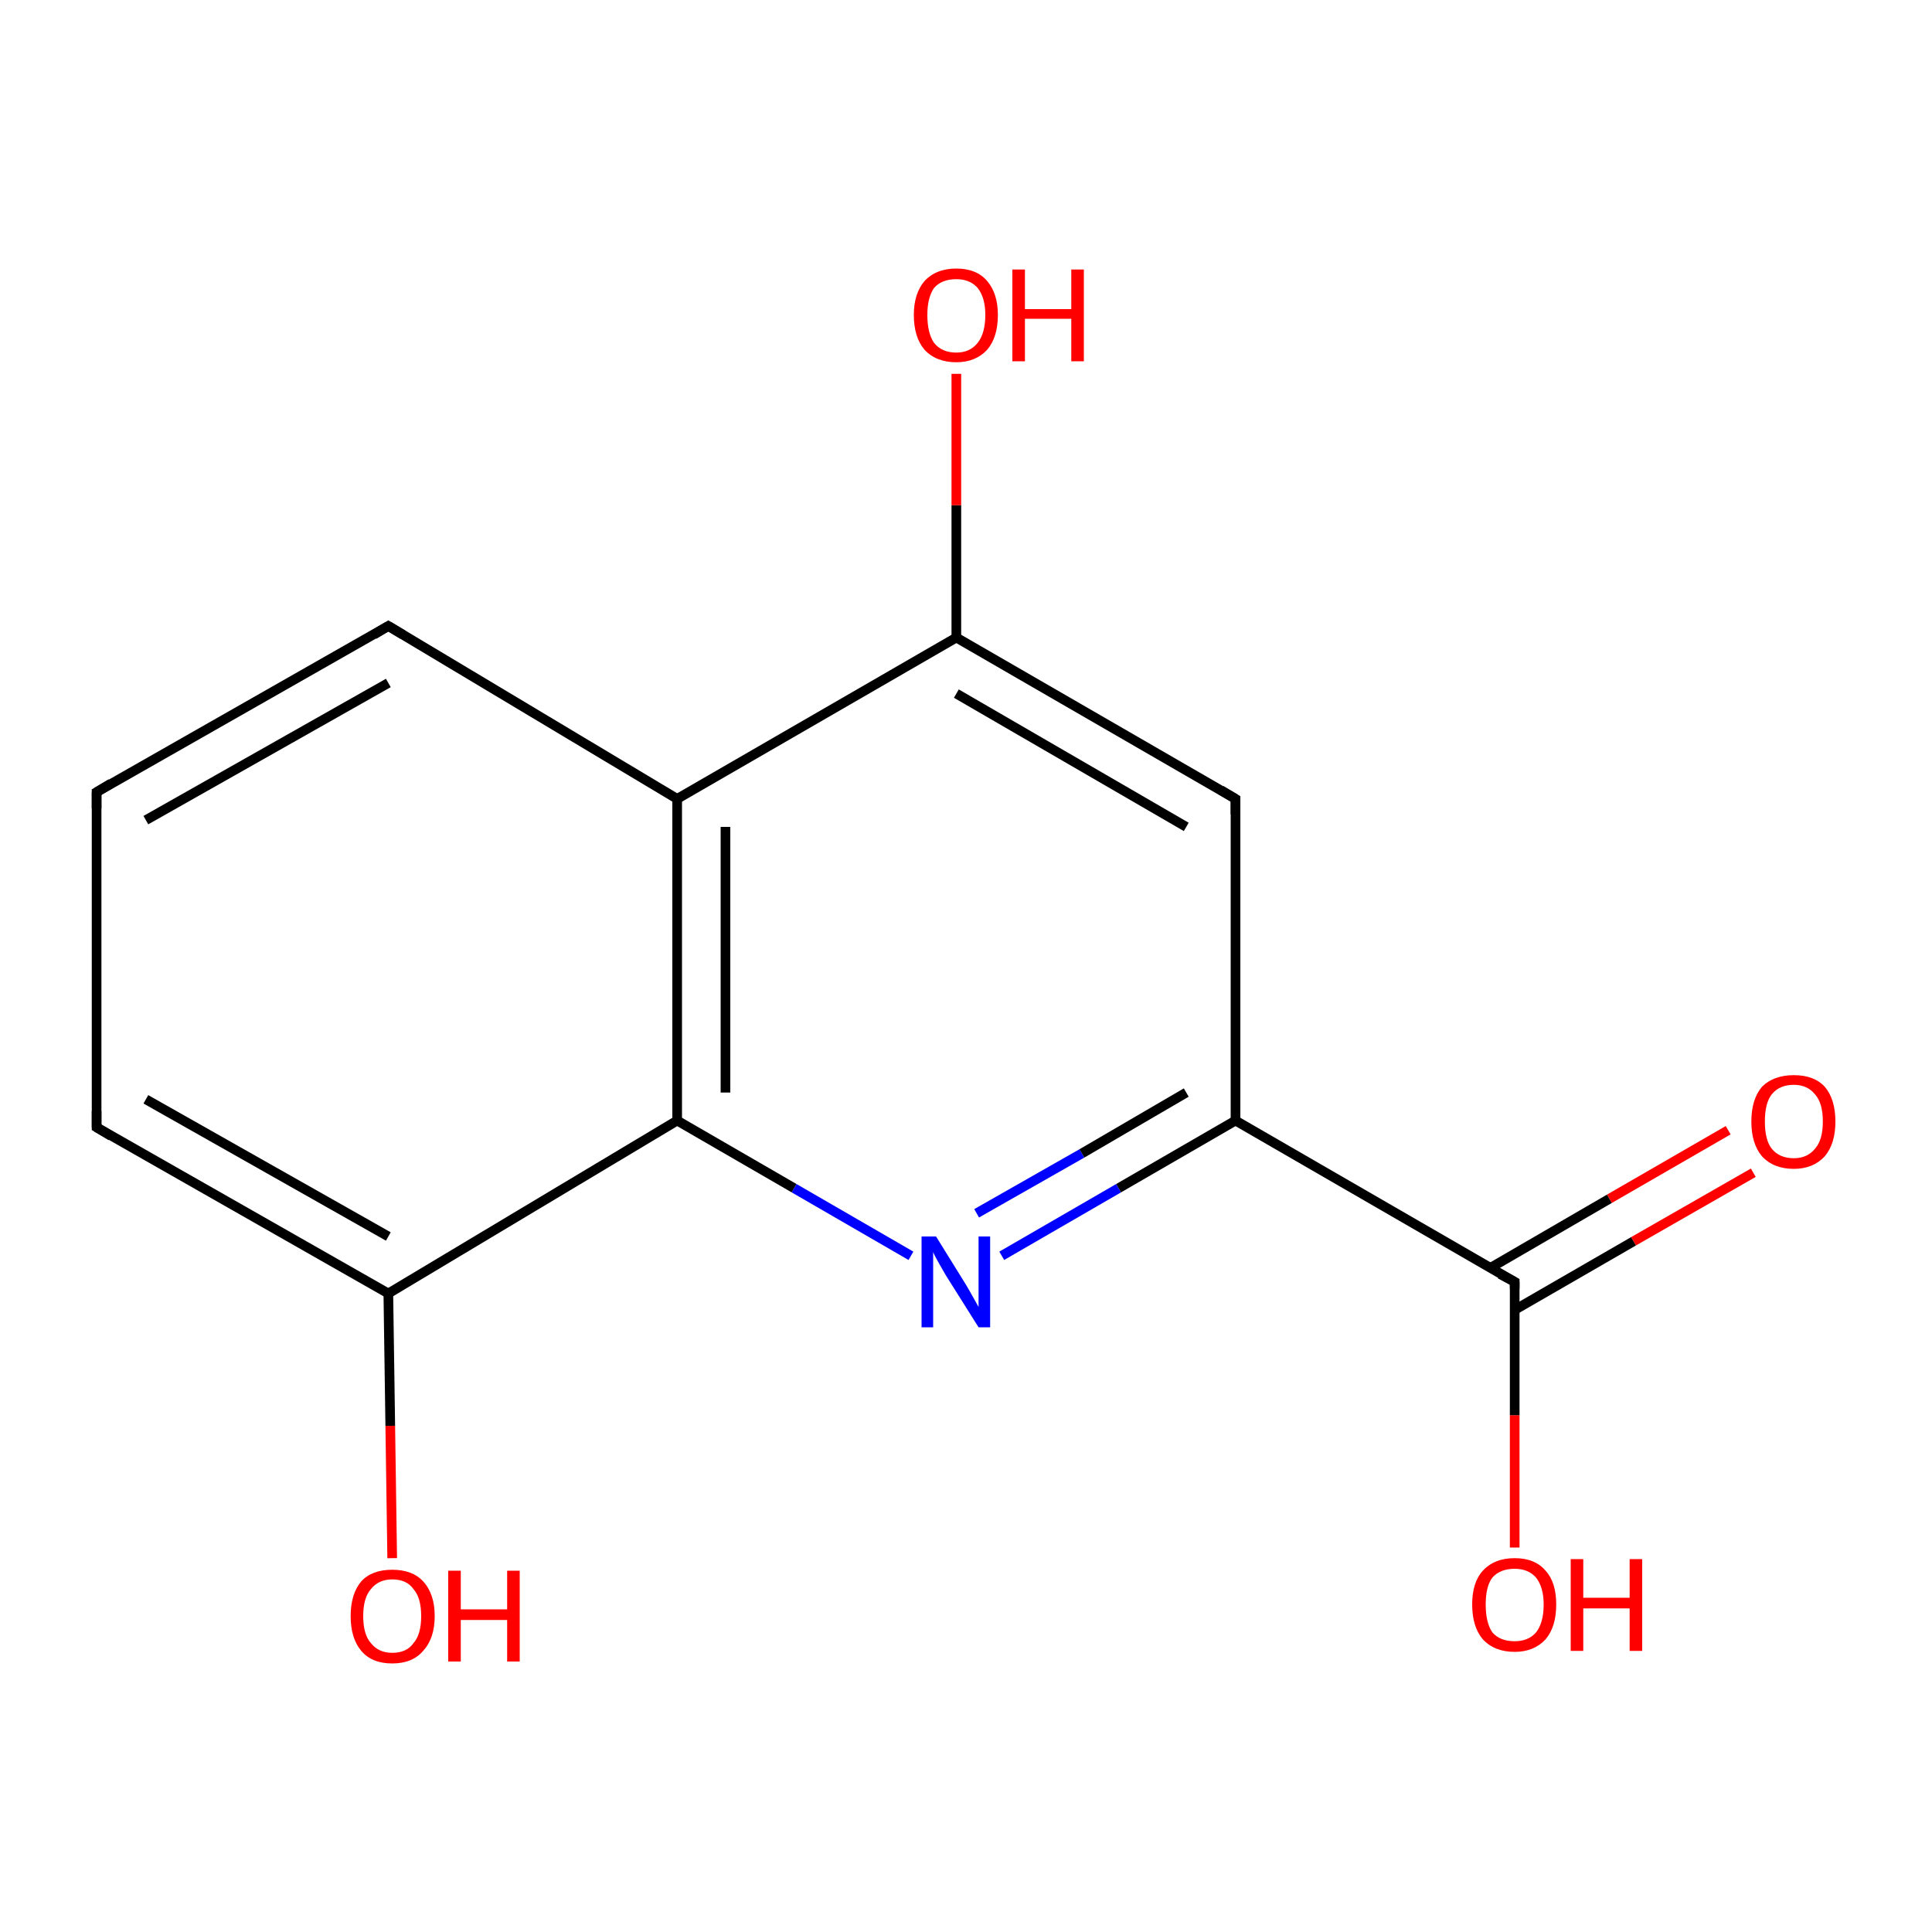 <?xml version='1.0' encoding='iso-8859-1'?>
<svg version='1.1' baseProfile='full'
              xmlns='http://www.w3.org/2000/svg'
                      xmlns:rdkit='http://www.rdkit.org/xml'
                      xmlns:xlink='http://www.w3.org/1999/xlink'
                  xml:space='preserve'
width='200px' height='200px' viewBox='0 0 200 200'>
<!-- END OF HEADER -->
<rect style='opacity:1.0;fill:#FFFFFF;stroke:none' width='200.0' height='200.0' x='0.0' y='0.0'> </rect>
<path class='bond-0 atom-6 atom-4' d='M 181.5,121.4 L 169.1,128.5' style='fill:none;fill-rule:evenodd;stroke:#FF0000;stroke-width:1.0px;stroke-linecap:butt;stroke-linejoin:miter;stroke-opacity:1' />
<path class='bond-0 atom-6 atom-4' d='M 169.1,128.5 L 156.8,135.6' style='fill:none;fill-rule:evenodd;stroke:#000000;stroke-width:1.0px;stroke-linecap:butt;stroke-linejoin:miter;stroke-opacity:1' />
<path class='bond-0 atom-6 atom-4' d='M 178.9,117.0 L 166.6,124.1' style='fill:none;fill-rule:evenodd;stroke:#FF0000;stroke-width:1.0px;stroke-linecap:butt;stroke-linejoin:miter;stroke-opacity:1' />
<path class='bond-0 atom-6 atom-4' d='M 166.6,124.1 L 154.2,131.3' style='fill:none;fill-rule:evenodd;stroke:#000000;stroke-width:1.0px;stroke-linecap:butt;stroke-linejoin:miter;stroke-opacity:1' />
<path class='bond-1 atom-5 atom-4' d='M 156.8,160.2 L 156.8,146.5' style='fill:none;fill-rule:evenodd;stroke:#FF0000;stroke-width:1.0px;stroke-linecap:butt;stroke-linejoin:miter;stroke-opacity:1' />
<path class='bond-1 atom-5 atom-4' d='M 156.8,146.5 L 156.8,132.7' style='fill:none;fill-rule:evenodd;stroke:#000000;stroke-width:1.0px;stroke-linecap:butt;stroke-linejoin:miter;stroke-opacity:1' />
<path class='bond-2 atom-4 atom-3' d='M 156.8,132.7 L 127.9,116.0' style='fill:none;fill-rule:evenodd;stroke:#000000;stroke-width:1.0px;stroke-linecap:butt;stroke-linejoin:miter;stroke-opacity:1' />
<path class='bond-3 atom-14 atom-13' d='M 40.6,161.3 L 40.4,147.6' style='fill:none;fill-rule:evenodd;stroke:#FF0000;stroke-width:1.0px;stroke-linecap:butt;stroke-linejoin:miter;stroke-opacity:1' />
<path class='bond-3 atom-14 atom-13' d='M 40.4,147.6 L 40.2,133.9' style='fill:none;fill-rule:evenodd;stroke:#000000;stroke-width:1.0px;stroke-linecap:butt;stroke-linejoin:miter;stroke-opacity:1' />
<path class='bond-4 atom-7 atom-3' d='M 103.7,130.0 L 115.8,123.0' style='fill:none;fill-rule:evenodd;stroke:#0000FF;stroke-width:1.0px;stroke-linecap:butt;stroke-linejoin:miter;stroke-opacity:1' />
<path class='bond-4 atom-7 atom-3' d='M 115.8,123.0 L 127.9,116.0' style='fill:none;fill-rule:evenodd;stroke:#000000;stroke-width:1.0px;stroke-linecap:butt;stroke-linejoin:miter;stroke-opacity:1' />
<path class='bond-4 atom-7 atom-3' d='M 101.1,125.6 L 112.0,119.4' style='fill:none;fill-rule:evenodd;stroke:#0000FF;stroke-width:1.0px;stroke-linecap:butt;stroke-linejoin:miter;stroke-opacity:1' />
<path class='bond-4 atom-7 atom-3' d='M 112.0,119.4 L 122.8,113.1' style='fill:none;fill-rule:evenodd;stroke:#000000;stroke-width:1.0px;stroke-linecap:butt;stroke-linejoin:miter;stroke-opacity:1' />
<path class='bond-5 atom-7 atom-8' d='M 94.3,130.0 L 82.2,123.0' style='fill:none;fill-rule:evenodd;stroke:#0000FF;stroke-width:1.0px;stroke-linecap:butt;stroke-linejoin:miter;stroke-opacity:1' />
<path class='bond-5 atom-7 atom-8' d='M 82.2,123.0 L 70.1,116.0' style='fill:none;fill-rule:evenodd;stroke:#000000;stroke-width:1.0px;stroke-linecap:butt;stroke-linejoin:miter;stroke-opacity:1' />
<path class='bond-6 atom-3 atom-2' d='M 127.9,116.0 L 127.9,82.7' style='fill:none;fill-rule:evenodd;stroke:#000000;stroke-width:1.0px;stroke-linecap:butt;stroke-linejoin:miter;stroke-opacity:1' />
<path class='bond-7 atom-13 atom-8' d='M 40.2,133.9 L 70.1,116.0' style='fill:none;fill-rule:evenodd;stroke:#000000;stroke-width:1.0px;stroke-linecap:butt;stroke-linejoin:miter;stroke-opacity:1' />
<path class='bond-8 atom-13 atom-12' d='M 40.2,133.9 L 10.0,116.7' style='fill:none;fill-rule:evenodd;stroke:#000000;stroke-width:1.0px;stroke-linecap:butt;stroke-linejoin:miter;stroke-opacity:1' />
<path class='bond-8 atom-13 atom-12' d='M 40.2,128.0 L 15.1,113.8' style='fill:none;fill-rule:evenodd;stroke:#000000;stroke-width:1.0px;stroke-linecap:butt;stroke-linejoin:miter;stroke-opacity:1' />
<path class='bond-9 atom-8 atom-9' d='M 70.1,116.0 L 70.1,82.7' style='fill:none;fill-rule:evenodd;stroke:#000000;stroke-width:1.0px;stroke-linecap:butt;stroke-linejoin:miter;stroke-opacity:1' />
<path class='bond-9 atom-8 atom-9' d='M 75.1,113.1 L 75.1,85.6' style='fill:none;fill-rule:evenodd;stroke:#000000;stroke-width:1.0px;stroke-linecap:butt;stroke-linejoin:miter;stroke-opacity:1' />
<path class='bond-10 atom-12 atom-11' d='M 10.0,116.7 L 10.0,82.0' style='fill:none;fill-rule:evenodd;stroke:#000000;stroke-width:1.0px;stroke-linecap:butt;stroke-linejoin:miter;stroke-opacity:1' />
<path class='bond-11 atom-2 atom-1' d='M 127.9,82.7 L 99.0,66.0' style='fill:none;fill-rule:evenodd;stroke:#000000;stroke-width:1.0px;stroke-linecap:butt;stroke-linejoin:miter;stroke-opacity:1' />
<path class='bond-11 atom-2 atom-1' d='M 122.8,85.6 L 99.0,71.8' style='fill:none;fill-rule:evenodd;stroke:#000000;stroke-width:1.0px;stroke-linecap:butt;stroke-linejoin:miter;stroke-opacity:1' />
<path class='bond-12 atom-9 atom-1' d='M 70.1,82.7 L 99.0,66.0' style='fill:none;fill-rule:evenodd;stroke:#000000;stroke-width:1.0px;stroke-linecap:butt;stroke-linejoin:miter;stroke-opacity:1' />
<path class='bond-13 atom-9 atom-10' d='M 70.1,82.7 L 40.2,64.8' style='fill:none;fill-rule:evenodd;stroke:#000000;stroke-width:1.0px;stroke-linecap:butt;stroke-linejoin:miter;stroke-opacity:1' />
<path class='bond-14 atom-11 atom-10' d='M 10.0,82.0 L 40.2,64.8' style='fill:none;fill-rule:evenodd;stroke:#000000;stroke-width:1.0px;stroke-linecap:butt;stroke-linejoin:miter;stroke-opacity:1' />
<path class='bond-14 atom-11 atom-10' d='M 15.1,84.9 L 40.2,70.7' style='fill:none;fill-rule:evenodd;stroke:#000000;stroke-width:1.0px;stroke-linecap:butt;stroke-linejoin:miter;stroke-opacity:1' />
<path class='bond-15 atom-1 atom-0' d='M 99.0,66.0 L 99.0,52.3' style='fill:none;fill-rule:evenodd;stroke:#000000;stroke-width:1.0px;stroke-linecap:butt;stroke-linejoin:miter;stroke-opacity:1' />
<path class='bond-15 atom-1 atom-0' d='M 99.0,52.3 L 99.0,38.7' style='fill:none;fill-rule:evenodd;stroke:#FF0000;stroke-width:1.0px;stroke-linecap:butt;stroke-linejoin:miter;stroke-opacity:1' />
<path d='M 127.9,84.3 L 127.9,82.7 L 126.4,81.8' style='fill:none;stroke:#000000;stroke-width:1.0px;stroke-linecap:butt;stroke-linejoin:miter;stroke-miterlimit:10;stroke-opacity:1;' />
<path d='M 156.8,133.4 L 156.8,132.7 L 155.3,131.9' style='fill:none;stroke:#000000;stroke-width:1.0px;stroke-linecap:butt;stroke-linejoin:miter;stroke-miterlimit:10;stroke-opacity:1;' />
<path d='M 41.7,65.7 L 40.2,64.8 L 38.7,65.7' style='fill:none;stroke:#000000;stroke-width:1.0px;stroke-linecap:butt;stroke-linejoin:miter;stroke-miterlimit:10;stroke-opacity:1;' />
<path d='M 10.0,83.7 L 10.0,82.0 L 11.5,81.1' style='fill:none;stroke:#000000;stroke-width:1.0px;stroke-linecap:butt;stroke-linejoin:miter;stroke-miterlimit:10;stroke-opacity:1;' />
<path d='M 11.5,117.6 L 10.0,116.7 L 10.0,115.0' style='fill:none;stroke:#000000;stroke-width:1.0px;stroke-linecap:butt;stroke-linejoin:miter;stroke-miterlimit:10;stroke-opacity:1;' />
<path class='atom-0' d='M 94.6 32.6
Q 94.6 30.4, 95.7 29.1
Q 96.9 27.8, 99.0 27.8
Q 101.1 27.8, 102.2 29.1
Q 103.3 30.4, 103.3 32.6
Q 103.3 34.9, 102.2 36.2
Q 101.0 37.5, 99.0 37.5
Q 96.9 37.5, 95.7 36.2
Q 94.6 34.9, 94.6 32.6
M 99.0 36.5
Q 100.4 36.5, 101.2 35.5
Q 102.0 34.5, 102.0 32.6
Q 102.0 30.8, 101.2 29.8
Q 100.4 28.9, 99.0 28.9
Q 97.5 28.9, 96.7 29.8
Q 96.0 30.8, 96.0 32.6
Q 96.0 34.5, 96.7 35.5
Q 97.5 36.5, 99.0 36.5
' fill='#FF0000'/>
<path class='atom-0' d='M 104.8 27.9
L 106.1 27.9
L 106.1 32.0
L 110.9 32.0
L 110.9 27.9
L 112.2 27.9
L 112.2 37.4
L 110.9 37.4
L 110.9 33.0
L 106.1 33.0
L 106.1 37.4
L 104.8 37.4
L 104.8 27.9
' fill='#FF0000'/>
<path class='atom-5' d='M 152.4 166.1
Q 152.4 163.8, 153.5 162.6
Q 154.7 161.3, 156.8 161.3
Q 158.9 161.3, 160.0 162.6
Q 161.1 163.8, 161.1 166.1
Q 161.1 168.4, 160.0 169.7
Q 158.8 171.0, 156.8 171.0
Q 154.7 171.0, 153.5 169.7
Q 152.4 168.4, 152.4 166.1
M 156.8 169.9
Q 158.2 169.9, 159.0 169.0
Q 159.8 168.0, 159.8 166.1
Q 159.8 164.3, 159.0 163.3
Q 158.2 162.4, 156.8 162.4
Q 155.3 162.4, 154.5 163.3
Q 153.8 164.2, 153.8 166.1
Q 153.8 168.0, 154.5 169.0
Q 155.3 169.9, 156.8 169.9
' fill='#FF0000'/>
<path class='atom-5' d='M 162.6 161.4
L 163.9 161.4
L 163.9 165.4
L 168.7 165.4
L 168.7 161.4
L 170.0 161.4
L 170.0 170.9
L 168.7 170.9
L 168.7 166.5
L 163.9 166.5
L 163.9 170.9
L 162.6 170.9
L 162.6 161.4
' fill='#FF0000'/>
<path class='atom-6' d='M 181.3 116.1
Q 181.3 113.8, 182.4 112.5
Q 183.6 111.3, 185.7 111.3
Q 187.8 111.3, 188.9 112.5
Q 190.0 113.8, 190.0 116.1
Q 190.0 118.4, 188.9 119.7
Q 187.7 121.0, 185.7 121.0
Q 183.6 121.0, 182.4 119.7
Q 181.3 118.4, 181.3 116.1
M 185.7 119.9
Q 187.1 119.9, 187.9 118.9
Q 188.7 118.0, 188.7 116.1
Q 188.7 114.2, 187.9 113.3
Q 187.1 112.3, 185.7 112.3
Q 184.2 112.3, 183.4 113.3
Q 182.7 114.2, 182.7 116.1
Q 182.7 118.0, 183.4 118.9
Q 184.2 119.9, 185.7 119.9
' fill='#FF0000'/>
<path class='atom-7' d='M 96.9 128.0
L 100.0 133.0
Q 100.3 133.5, 100.8 134.4
Q 101.3 135.3, 101.3 135.3
L 101.3 128.0
L 102.5 128.0
L 102.5 137.4
L 101.3 137.4
L 97.9 132.0
Q 97.5 131.3, 97.1 130.6
Q 96.7 129.9, 96.6 129.6
L 96.6 137.4
L 95.4 137.4
L 95.4 128.0
L 96.9 128.0
' fill='#0000FF'/>
<path class='atom-14' d='M 36.3 167.3
Q 36.3 165.0, 37.4 163.7
Q 38.5 162.5, 40.6 162.5
Q 42.7 162.5, 43.8 163.7
Q 45.0 165.0, 45.0 167.3
Q 45.0 169.6, 43.8 170.9
Q 42.7 172.2, 40.6 172.2
Q 38.5 172.2, 37.4 170.9
Q 36.3 169.6, 36.3 167.3
M 40.6 171.1
Q 42.1 171.1, 42.8 170.1
Q 43.6 169.2, 43.6 167.3
Q 43.6 165.4, 42.8 164.5
Q 42.1 163.5, 40.6 163.5
Q 39.2 163.5, 38.4 164.5
Q 37.6 165.4, 37.6 167.3
Q 37.6 169.2, 38.4 170.1
Q 39.2 171.1, 40.6 171.1
' fill='#FF0000'/>
<path class='atom-14' d='M 46.4 162.6
L 47.7 162.6
L 47.7 166.6
L 52.5 166.6
L 52.5 162.6
L 53.8 162.6
L 53.8 172.0
L 52.5 172.0
L 52.5 167.7
L 47.7 167.7
L 47.7 172.0
L 46.4 172.0
L 46.4 162.6
' fill='#FF0000'/>
</svg>
